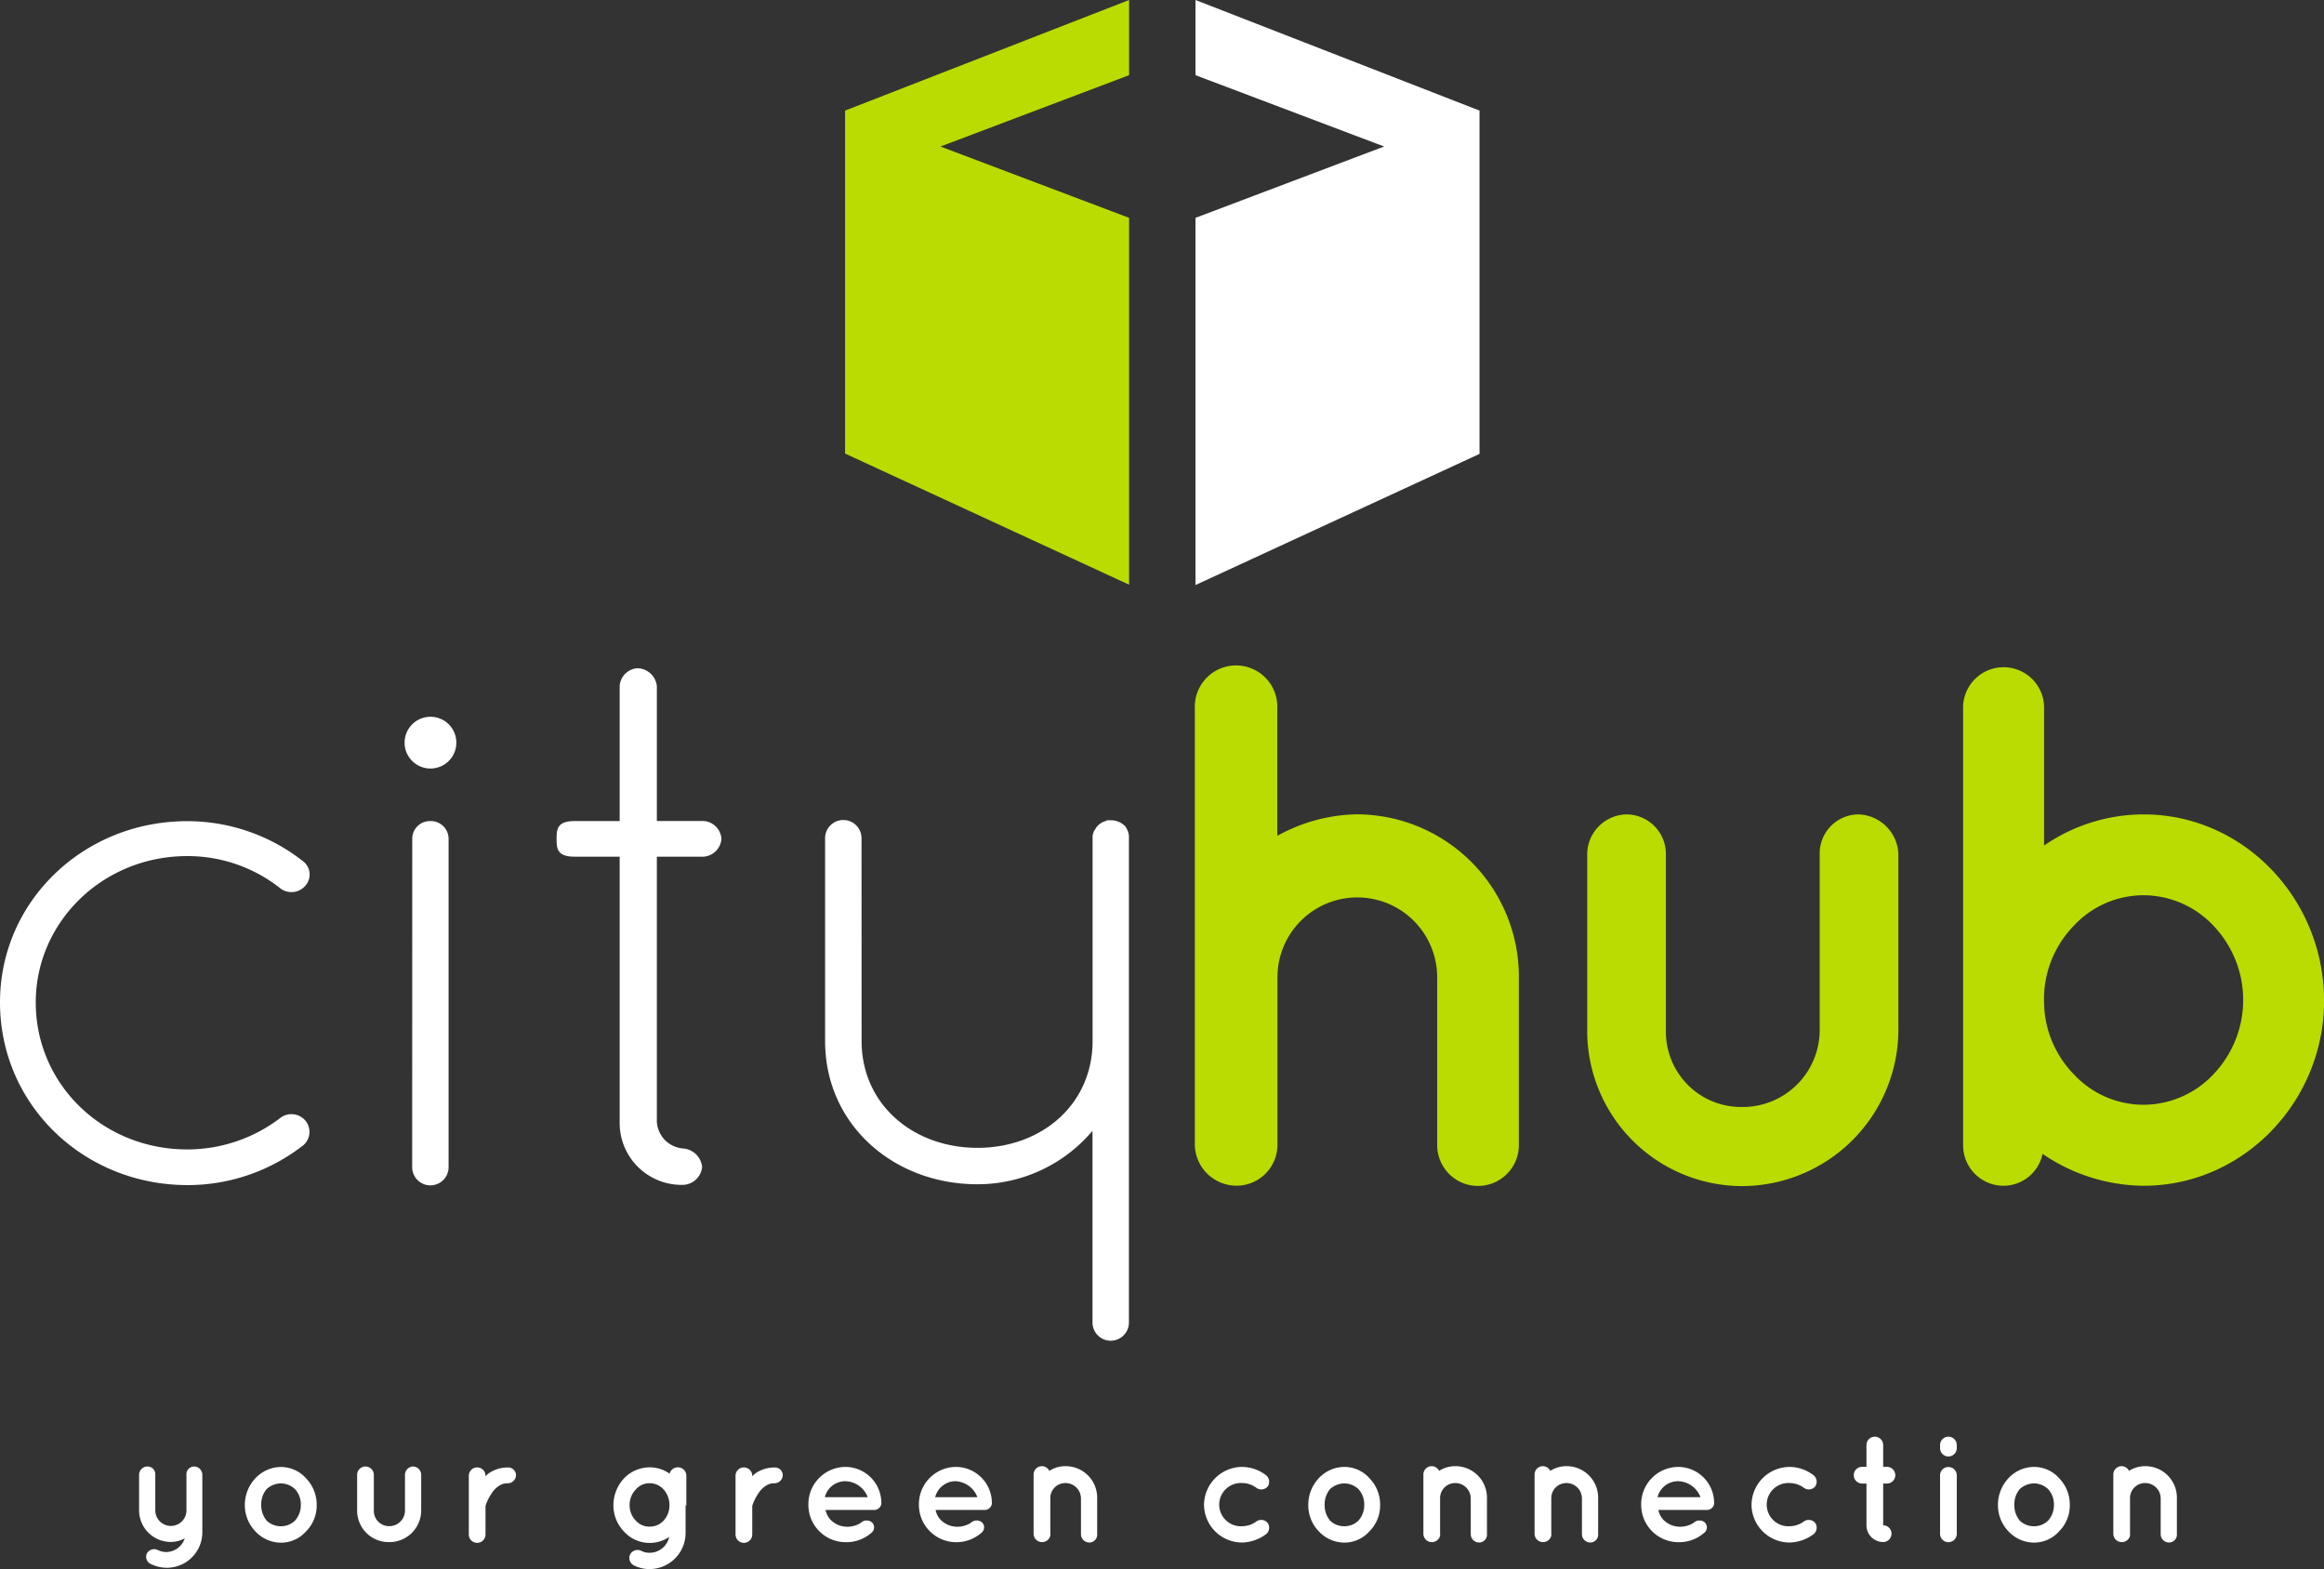 <svg id="Laag_1" data-name="Laag 1" xmlns="http://www.w3.org/2000/svg" viewBox="0 0 278.2 187.85"><rect x="0" y="0" width="278.2" height="187.85" fill="#333333" stroke="none"/><defs><style>.cls-1{fill:#fff;}.cls-2{fill:#bbdc00;}</style></defs><title>Logo_CityHub_GC_DIAP</title><path class="cls-1" d="M0,120c0-12.09,10-21.69,22.41-21.69a22.42,22.42,0,0,1,13.87,4.8,2,2,0,0,1,.27,2.93,2.19,2.19,0,0,1-2.93.36,17.87,17.87,0,0,0-11.2-3.91c-10.14,0-18.14,7.91-18.14,17.52,0,9.78,8,17.6,18.14,17.6a18.34,18.34,0,0,0,11.2-3.82,2.19,2.19,0,0,1,2.93.36,2.11,2.11,0,0,1-.44,3.11,22.48,22.48,0,0,1-13.69,4.62C10,141.86,0,132.26,0,120Z"/><path class="cls-1" d="M49.35,100.43a2.11,2.11,0,0,1,2.13-2.13,2.13,2.13,0,0,1,2.22,2.13v39.3a2.18,2.18,0,0,1-4.36,0Z"/><path class="cls-1" d="M86.36,100.43a2.3,2.3,0,0,1-2.13,2.13h-5.6V134.3a3.41,3.41,0,0,0,3.2,3.2,2.47,2.47,0,0,1,2.22,2.22,2.38,2.38,0,0,1-2.22,2.13,7.41,7.41,0,0,1-7.65-7.56V102.56H68.76c-2.13,0-2.13-1.07-2.13-2.13s0-2.13,2.13-2.13h5.42V82.11A2.29,2.29,0,0,1,76.32,80a2.4,2.4,0,0,1,2.31,2.13V98.29h5.6A2.29,2.29,0,0,1,86.36,100.43Z"/><path class="cls-1" d="M103.14,124.62c0,7.65,6.22,12.8,13.87,12.8s13.78-5.16,13.78-12.8V100.08c0-.18.09-.27.09-.36s.09-.27.18-.36a2,2,0,0,1,1.33-1.07.31.31,0,0,1,.18-.09H133a2.43,2.43,0,0,1,1.69.71,2.66,2.66,0,0,1,.36.71,2,2,0,0,1,.09.71v58a2.18,2.18,0,0,1-4.36,0V135.38a18,18,0,0,1-13.78,6.4c-10,0-18.23-7.11-18.23-17.16V100.35a2.18,2.18,0,0,1,4.36,0Z"/><path class="cls-2" d="M152.92,137.06a4.9,4.9,0,0,1-5,4.89,5,5,0,0,1-4.71-3.65,5.26,5.26,0,0,1-.18-1.24V84.6a4.93,4.93,0,0,1,9.87,0v15.47a20.27,20.27,0,0,1,9.51-2.58A19.45,19.45,0,0,1,181.82,117v20.09a4.89,4.89,0,1,1-9.78,0V117a9.56,9.56,0,1,0-19.12,0Z"/><path class="cls-2" d="M208.46,142A18.59,18.59,0,0,1,190,123.46V102.21a4.8,4.8,0,0,1,4.71-4.71,4.74,4.74,0,0,1,4.71,4.71v21.25a9,9,0,0,0,9.07,9.07,9.22,9.22,0,0,0,9.34-9.07V102.21a4.67,4.67,0,0,1,4.62-4.71,4.94,4.94,0,0,1,4.8,4.71v21.25A18.77,18.77,0,0,1,208.46,142Z"/><path class="cls-2" d="M235,119.81V84.51a4.85,4.85,0,0,1,9.69,0v16.72A21,21,0,0,1,256.6,97.5c12,0,21.61,10.14,21.61,22.32,0,12-9.6,22.14-21.61,22.14a21.7,21.7,0,0,1-12.09-3.82,4.79,4.79,0,0,1-4.71,3.82,4.84,4.84,0,0,1-4.8-4.8Zm9.69,0a12.51,12.51,0,0,0,3.56,8.8,11.37,11.37,0,0,0,8.36,3.65,11.51,11.51,0,0,0,8.36-3.65,12.89,12.89,0,0,0,0-17.78,11.51,11.51,0,0,0-8.36-3.65,11.37,11.37,0,0,0-8.36,3.65A12.63,12.63,0,0,0,244.68,119.81Z"/><path class="cls-2" d="M135.16,9l-22.58,8.54,22.58,8.54V70l-34-15.7V13.24L135.16,0Z"/><path class="cls-1" d="M143.11,26.08l22.58-8.54L143.11,9V0l34,13.24v41.1l-34,15.7Z"/><circle class="cls-1" cx="51.53" cy="88.91" r="3.1"/><path class="cls-1" d="M24.22,176.58v6.81a4.25,4.25,0,0,1-6.16,3.85.94.94,0,0,1-.47-1.28,1,1,0,0,1,1.28-.4,2.41,2.41,0,0,0,1,.25,2.38,2.38,0,0,0,2.25-1.64,3.5,3.5,0,0,1-1.71.43,3.79,3.79,0,0,1-3.76-3.78v-4.25a1,1,0,0,1,.94-1,.93.93,0,0,1,1,1v4.25a1.86,1.86,0,0,0,3.73,0v-4.25a.92.92,0,0,1,.94-1A1,1,0,0,1,24.22,176.58Z"/><path class="cls-1" d="M30.55,183.31a4.49,4.49,0,0,1-1.24-3.17A4.65,4.65,0,0,1,30.55,177a4.21,4.21,0,0,1,3.1-1.37,4,4,0,0,1,3,1.37,4.5,4.5,0,0,1,1.26,3.15,4.36,4.36,0,0,1-1.26,3.17,4,4,0,0,1-3,1.37A4.2,4.2,0,0,1,30.55,183.31Zm.72-3.17a2.91,2.91,0,0,0,.65,1.91,2.44,2.44,0,0,0,1.73.67,2.36,2.36,0,0,0,1.66-.67,2.76,2.76,0,0,0,.7-1.91,2.7,2.7,0,0,0-.7-1.87,2.54,2.54,0,0,0-1.66-.68,2.62,2.62,0,0,0-1.73.68A2.84,2.84,0,0,0,31.27,180.14Z"/><path class="cls-1" d="M46.5,184.62a3.77,3.77,0,0,1-3.75-3.75v-4.3a1,1,0,0,1,1-1,1,1,0,0,1,1,1v4.3a1.82,1.82,0,0,0,1.84,1.84,1.87,1.87,0,0,0,1.89-1.84v-4.3a1,1,0,0,1,.94-1,1,1,0,0,1,1,1v4.3A3.8,3.8,0,0,1,46.5,184.62Z"/><path class="cls-1" d="M61.77,176.58a1,1,0,0,1-1,1,1.72,1.72,0,0,0-1.08.34,2.71,2.71,0,0,0-.83.86,5.52,5.52,0,0,0-.74,1.51v3.42a1,1,0,0,1-1,1,1,1,0,0,1-1-1v-7.09a1,1,0,0,1,1-.94,1,1,0,0,1,1,.94v.13a2.32,2.32,0,0,1,.38-.36,3.94,3.94,0,0,1,2.27-.7A.93.93,0,0,1,61.77,176.58Z"/><path class="cls-1" d="M82.07,180.18v3.35a4.33,4.33,0,0,1-4.32,4.32,4.18,4.18,0,0,1-1.89-.45,1,1,0,0,1-.43-1.3,1,1,0,0,1,1.3-.45,2.16,2.16,0,0,0,1,.25A2.41,2.41,0,0,0,80.11,184a4.15,4.15,0,0,1-5.42-.65,4.5,4.5,0,0,1-1.26-3.17A4.73,4.73,0,0,1,74.69,177a4.26,4.26,0,0,1,3.06-1.33,4.09,4.09,0,0,1,2.41.76,1,1,0,0,1,1-.76,1,1,0,0,1,1,1v3.6Zm-1.93,0a2.8,2.8,0,0,0-.68-1.84,2.25,2.25,0,0,0-1.71-.77,2.16,2.16,0,0,0-1.66.77,2.65,2.65,0,0,0-.72,1.84,2.6,2.6,0,0,0,.72,1.85,2.19,2.19,0,0,0,1.66.74,2.28,2.28,0,0,0,1.71-.74A2.74,2.74,0,0,0,80.14,180.16Z"/><path class="cls-1" d="M93.7,176.58a1,1,0,0,1-1,1,1.72,1.72,0,0,0-1.08.34,2.71,2.71,0,0,0-.83.86,5.52,5.52,0,0,0-.74,1.51v3.42a1,1,0,0,1-1,1,1,1,0,0,1-1-1v-7.09a1,1,0,0,1,1-.94,1,1,0,0,1,1,.94v.13a2.32,2.32,0,0,1,.38-.36,3.94,3.94,0,0,1,2.27-.7A.93.93,0,0,1,93.7,176.58Z"/><path class="cls-1" d="M96.77,180.12a4.46,4.46,0,0,1,4.39-4.5,4.31,4.31,0,0,1,4.34,4.18v.09a.5.5,0,0,1,0,.16.87.87,0,0,1-.94.72H98.83a2.36,2.36,0,0,0,.61,1.19,2.78,2.78,0,0,0,1.73.81,3,3,0,0,0,1.87-.45,1,1,0,0,1,1.35-.05.82.82,0,0,1,0,1.17,4.55,4.55,0,0,1-3.22,1.19A4.47,4.47,0,0,1,96.77,180.12Zm2-.88h5.1a2.94,2.94,0,0,0-2.67-1.91A2.52,2.52,0,0,0,98.74,179.24Z"/><path class="cls-1" d="M110,180.12a4.46,4.46,0,0,1,4.39-4.5,4.31,4.31,0,0,1,4.34,4.18v.09a.5.5,0,0,1,0,.16.87.87,0,0,1-.94.72H112a2.36,2.36,0,0,0,.61,1.19,2.78,2.78,0,0,0,1.73.81,3,3,0,0,0,1.87-.45,1,1,0,0,1,1.35-.05.82.82,0,0,1,0,1.17,4.55,4.55,0,0,1-3.22,1.19A4.47,4.47,0,0,1,110,180.12Zm2-.88H117a2.94,2.94,0,0,0-2.67-1.91A2.52,2.52,0,0,0,111.95,179.24Z"/><path class="cls-1" d="M131.34,179.37v4.3a.94.94,0,0,1-.94,1,1,1,0,0,1-1-1v-4.3a1.85,1.85,0,0,0-1.87-1.82,1.8,1.8,0,0,0-1.8,1.82v4.3a.35.35,0,0,1,0,.18,1,1,0,0,1-1,.77,1,1,0,0,1-1-1v-7.09a1,1,0,0,1,1-1,1,1,0,0,1,.88.56,3.59,3.59,0,0,1,1.91-.56A3.77,3.77,0,0,1,131.34,179.37Z"/><path class="cls-1" d="M144.13,180.14a4.58,4.58,0,0,1,4.57-4.52,4.74,4.74,0,0,1,2.86,1,1,1,0,0,1,.2,1.33,1,1,0,0,1-1.35.18,2.87,2.87,0,0,0-1.71-.58,2.59,2.59,0,1,0,0,5.17,2.91,2.91,0,0,0,1.71-.58,1,1,0,0,1,1.35.2,1,1,0,0,1-.2,1.33,5,5,0,0,1-2.86,1A4.56,4.56,0,0,1,144.13,180.14Z"/><path class="cls-1" d="M157.85,183.31a4.49,4.49,0,0,1-1.24-3.17,4.65,4.65,0,0,1,1.24-3.15,4.21,4.21,0,0,1,3.1-1.37,4,4,0,0,1,3,1.37,4.5,4.5,0,0,1,1.26,3.15,4.36,4.36,0,0,1-1.26,3.17,4,4,0,0,1-3,1.37A4.2,4.2,0,0,1,157.85,183.31Zm.72-3.17a2.91,2.91,0,0,0,.65,1.91,2.43,2.43,0,0,0,1.73.67,2.36,2.36,0,0,0,1.66-.67,2.76,2.76,0,0,0,.7-1.91,2.7,2.7,0,0,0-.7-1.87,2.54,2.54,0,0,0-1.66-.68,2.62,2.62,0,0,0-1.73.68A2.84,2.84,0,0,0,158.57,180.14Z"/><path class="cls-1" d="M178,179.37v4.3a.94.94,0,0,1-.94,1,1,1,0,0,1-1-1v-4.3a1.85,1.85,0,0,0-1.87-1.82,1.8,1.8,0,0,0-1.8,1.82v4.3a.35.35,0,0,1,0,.18,1,1,0,0,1-1,.77,1,1,0,0,1-1-1v-7.09a1,1,0,0,1,1-1,1,1,0,0,1,.88.56,3.59,3.59,0,0,1,1.91-.56A3.77,3.77,0,0,1,178,179.37Z"/><path class="cls-1" d="M191.31,179.37v4.3a.94.94,0,0,1-.94,1,1,1,0,0,1-1-1v-4.3a1.85,1.85,0,0,0-1.87-1.82,1.8,1.8,0,0,0-1.8,1.82v4.3a.35.35,0,0,1,0,.18,1,1,0,0,1-1,.77,1,1,0,0,1-1-1v-7.09a1,1,0,0,1,1-1,1,1,0,0,1,.88.56,3.59,3.59,0,0,1,1.91-.56A3.77,3.77,0,0,1,191.31,179.37Z"/><path class="cls-1" d="M196.46,180.12a4.46,4.46,0,0,1,4.39-4.5,4.31,4.31,0,0,1,4.34,4.18v.09a.48.48,0,0,1,0,.16.87.87,0,0,1-.94.72h-5.73a2.36,2.36,0,0,0,.61,1.19,2.78,2.78,0,0,0,1.73.81,3,3,0,0,0,1.87-.45,1,1,0,0,1,1.35-.05.82.82,0,0,1,0,1.17,4.55,4.55,0,0,1-3.22,1.19A4.47,4.47,0,0,1,196.46,180.12Zm2-.88h5.1a2.94,2.94,0,0,0-2.67-1.91A2.52,2.52,0,0,0,198.42,179.24Z"/><path class="cls-1" d="M209.67,180.14a4.58,4.58,0,0,1,4.57-4.52,4.75,4.75,0,0,1,2.86,1,1,1,0,0,1,.2,1.33,1,1,0,0,1-1.35.18,2.87,2.87,0,0,0-1.71-.58,2.59,2.59,0,1,0,0,5.17,2.92,2.92,0,0,0,1.71-.58,1,1,0,0,1,1.35.2,1,1,0,0,1-.2,1.33,5,5,0,0,1-2.86,1A4.56,4.56,0,0,1,209.67,180.14Z"/><path class="cls-1" d="M226.88,176.61a1,1,0,0,1-1,1h-.45v5a1,1,0,0,1,1,1,1,1,0,0,1-1,1,2,2,0,0,1-2-2v-5h-.52a1,1,0,0,1-1-1,1,1,0,0,1,1-1h.52V173a1,1,0,0,1,1-1,1,1,0,0,1,1,1v2.61h.45A1,1,0,0,1,226.88,176.61Z"/><path class="cls-1" d="M234.24,173.37a1,1,0,0,1-1,1,1,1,0,0,1-1-1V173a1,1,0,0,1,1-1,1,1,0,0,1,1,1Zm0,3.26v7a1,1,0,0,1-1,1,1,1,0,0,1-1-1v-7a1,1,0,0,1,1-1A1,1,0,0,1,234.24,176.63Z"/><path class="cls-1" d="M240.41,183.31a4.49,4.49,0,0,1-1.24-3.17,4.65,4.65,0,0,1,1.24-3.15,4.21,4.21,0,0,1,3.1-1.37,4,4,0,0,1,3,1.37,4.5,4.5,0,0,1,1.26,3.15,4.36,4.36,0,0,1-1.26,3.17,4,4,0,0,1-3,1.37A4.2,4.2,0,0,1,240.41,183.31Zm.72-3.17a2.91,2.91,0,0,0,.65,1.91,2.43,2.43,0,0,0,1.73.67,2.36,2.36,0,0,0,1.66-.67,2.76,2.76,0,0,0,.7-1.91,2.7,2.7,0,0,0-.7-1.87,2.54,2.54,0,0,0-1.66-.68,2.62,2.62,0,0,0-1.73.68A2.84,2.84,0,0,0,241.13,180.14Z"/><path class="cls-1" d="M260.59,179.37v4.3a.94.94,0,0,1-.94,1,1,1,0,0,1-1-1v-4.3a1.85,1.85,0,0,0-1.87-1.82,1.8,1.8,0,0,0-1.8,1.82v4.3a.35.35,0,0,1,0,.18,1,1,0,0,1-1,.77,1,1,0,0,1-1-1v-7.09a1,1,0,0,1,1-1,1,1,0,0,1,.88.56,3.59,3.59,0,0,1,1.91-.56A3.77,3.77,0,0,1,260.59,179.37Z"/></svg>